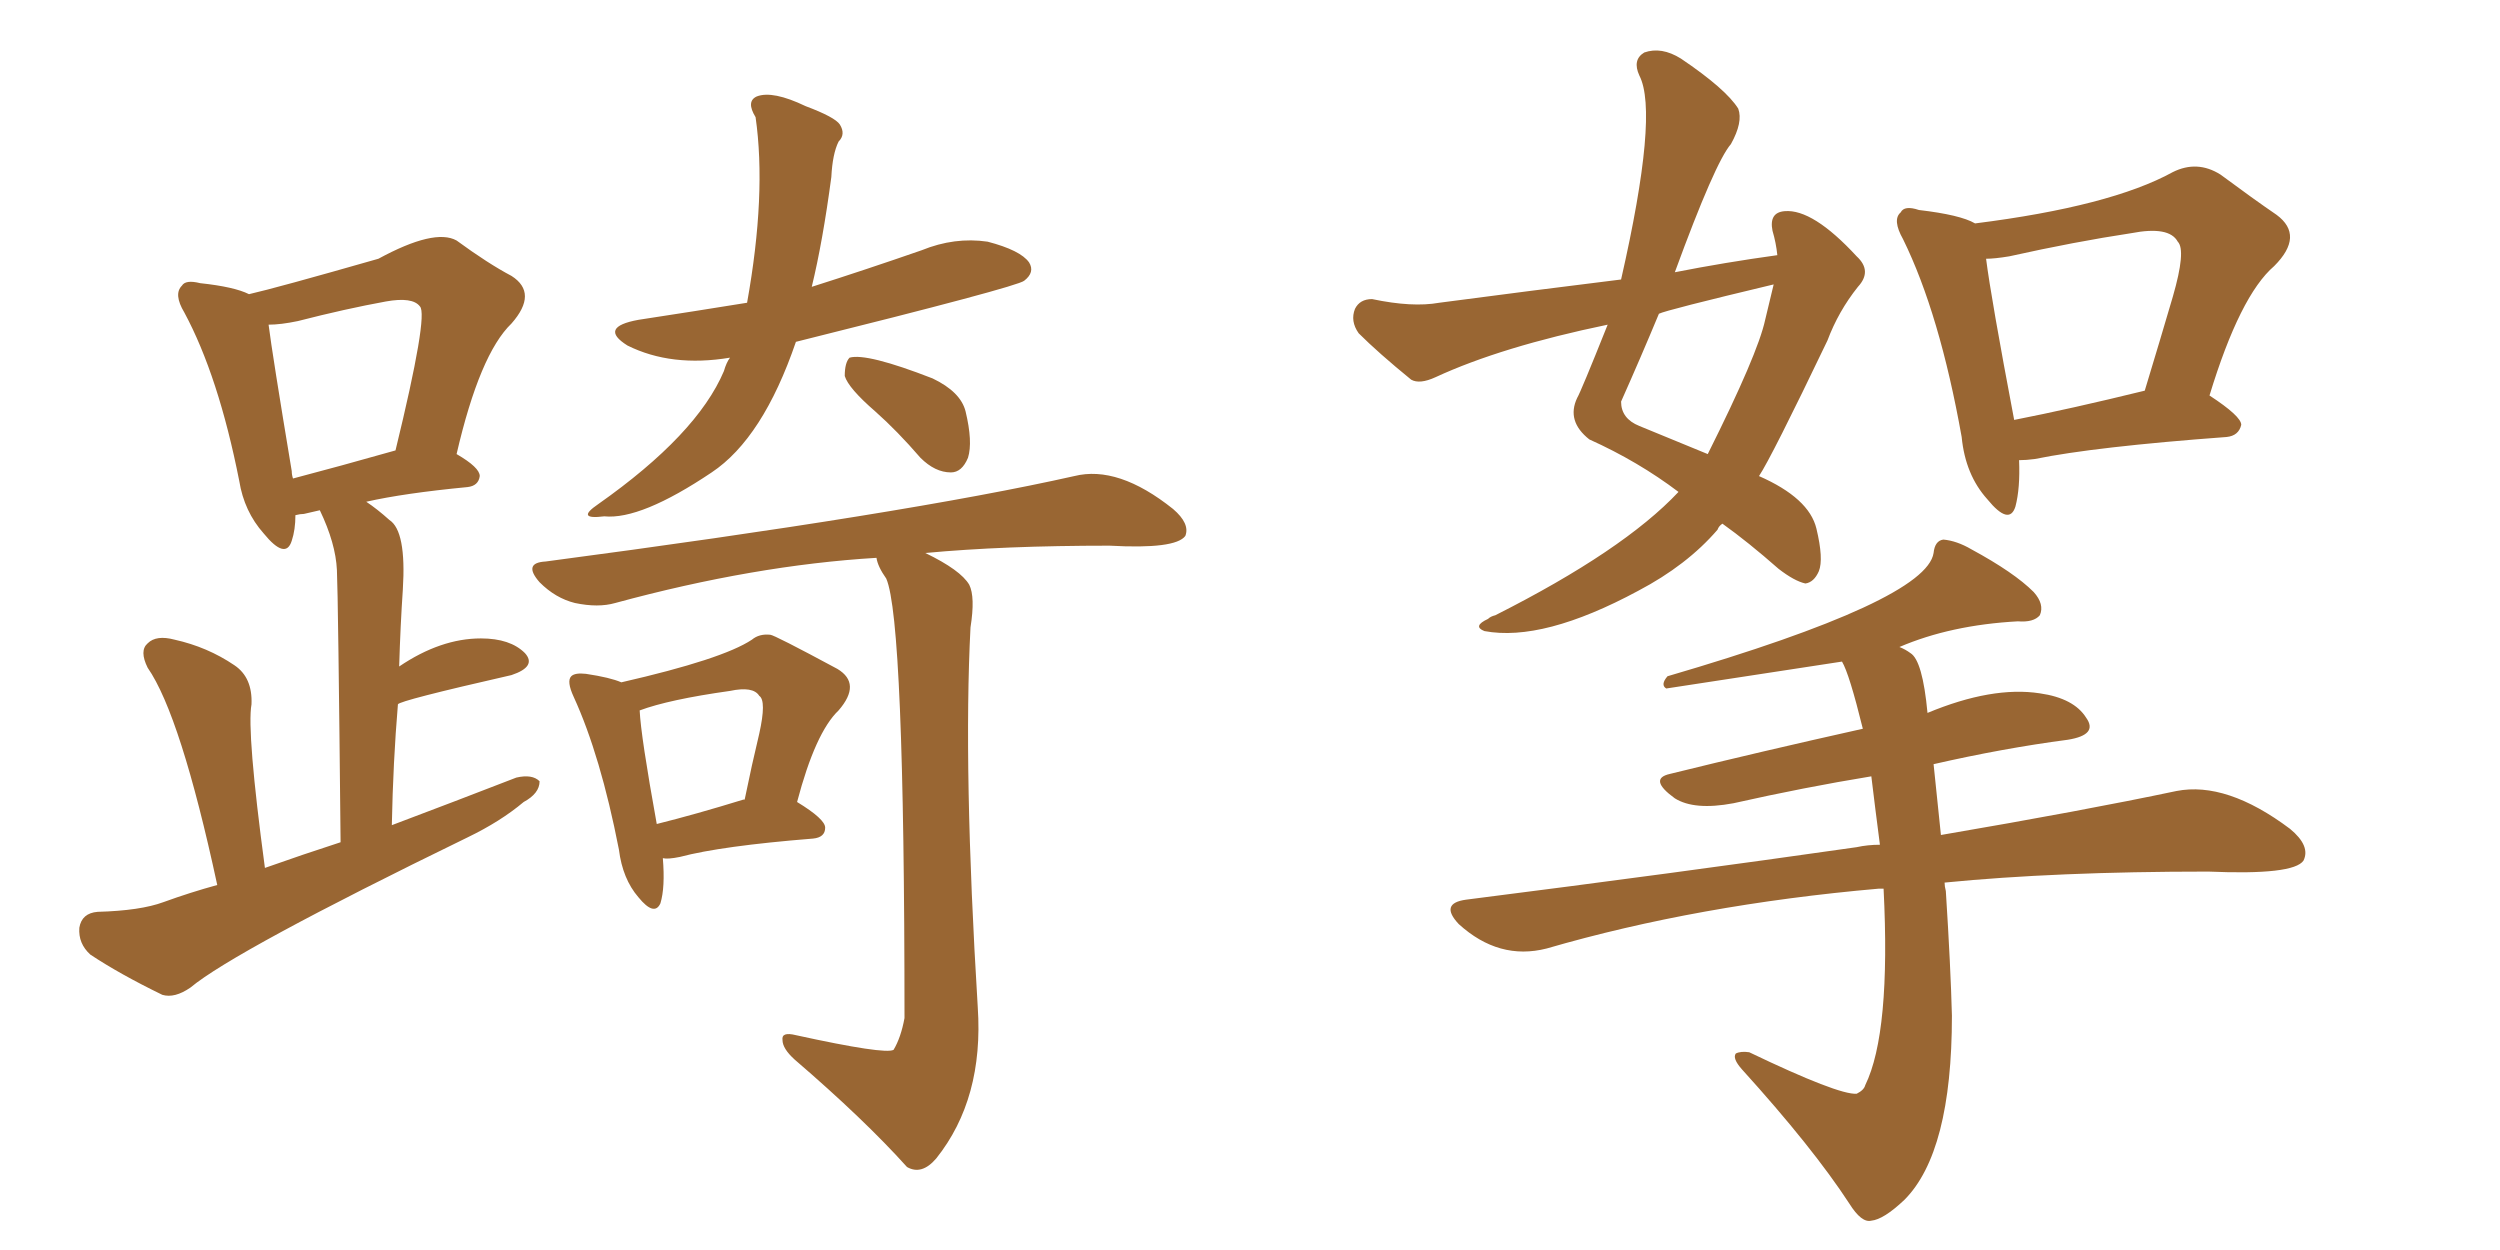 <svg xmlns="http://www.w3.org/2000/svg" xmlns:xlink="http://www.w3.org/1999/xlink" width="300" height="150"><path fill="#996633" padding="10" d="M87.60 42.92L87.60 42.92Q80.57 44.09 75.29 41.46L75.29 41.46Q71.78 39.26 76.61 38.38L76.61 38.38Q83.35 37.35 89.65 36.33L89.65 36.33Q91.99 23.29 90.67 14.06L90.67 14.06Q89.50 12.16 90.82 11.57L90.82 11.57Q92.72 10.84 96.68 12.74L96.68 12.74Q100.20 14.06 100.78 14.94L100.78 14.94Q101.51 16.11 100.63 16.99L100.63 16.99Q99.90 18.46 99.76 21.24L99.76 21.24Q98.73 29.00 97.41 34.42L97.41 34.42Q103.86 32.37 110.60 30.03L110.60 30.03Q114.55 28.42 118.51 29.00L118.51 29.00Q122.46 30.03 123.49 31.49L123.49 31.49Q124.22 32.67 122.90 33.69L122.90 33.69Q122.02 34.42 95.51 41.02L95.51 41.02Q91.55 52.59 85.40 56.69L85.40 56.69Q76.90 62.40 72.51 61.96L72.51 61.96Q68.99 62.40 71.78 60.50L71.78 60.50Q83.64 52.15 86.87 44.53L86.87 44.53Q87.16 43.51 87.60 42.92ZM105.03 49.37L105.03 49.37Q101.81 46.58 101.37 45.12L101.37 45.12Q101.37 43.51 101.95 42.92L101.95 42.92Q104.00 42.33 111.91 45.41L111.91 45.41Q115.28 47.02 115.87 49.37L115.87 49.37Q116.75 53.03 116.16 54.93L116.16 54.93Q115.43 56.69 114.11 56.69L114.11 56.69Q112.21 56.69 110.45 54.93L110.45 54.93Q107.67 51.71 105.03 49.37ZM79.54 102.98L79.54 102.98Q79.83 106.49 79.25 108.40L79.25 108.40Q78.52 110.01 76.61 107.67L76.61 107.67Q74.71 105.47 74.27 101.95L74.27 101.95Q72.07 90.67 68.85 83.64L68.85 83.64Q67.97 81.74 68.55 81.15L68.55 81.15Q68.99 80.71 70.31 80.86L70.31 80.86Q73.24 81.30 74.56 81.88L74.56 81.88Q86.72 79.10 90.23 76.76L90.23 76.76Q91.11 76.03 92.43 76.17L92.43 76.17Q92.87 76.17 100.49 80.27L100.49 80.27Q103.42 82.03 100.63 85.25L100.63 85.25Q97.85 87.89 95.65 96.24L95.65 96.24Q99.02 98.29 99.02 99.32L99.02 99.32Q99.02 100.49 97.56 100.63L97.56 100.63Q86.57 101.51 81.59 102.83L81.59 102.83Q80.13 103.13 79.54 102.98ZM89.21 95.95L89.21 95.95Q89.21 95.95 89.36 95.95L89.36 95.95Q90.23 91.70 91.11 88.04L91.11 88.04Q91.99 84.08 91.11 83.50L91.11 83.50Q90.38 82.32 87.60 82.91L87.60 82.91Q80.27 83.94 76.76 85.25L76.76 85.25Q76.90 88.33 78.81 98.88L78.81 98.88Q83.50 97.71 89.21 95.95ZM105.18 66.94L105.18 66.94Q90.53 67.82 73.83 72.36L73.83 72.36Q71.78 72.95 68.99 72.36L68.99 72.36Q66.65 71.78 64.75 69.87L64.75 69.87Q62.70 67.53 65.48 67.38L65.48 67.38Q108.69 61.67 128.91 57.13L128.91 57.13Q134.18 55.81 140.77 61.08L140.77 61.08Q142.82 62.84 142.24 64.31L142.24 64.31Q141.06 65.92 133.15 65.48L133.15 65.48Q120.41 65.48 111.04 66.36L111.04 66.36Q115.28 68.41 116.31 70.17L116.31 70.17Q117.04 71.63 116.46 75.29L116.46 75.29Q115.58 92.29 117.33 120.85L117.33 120.85Q118.07 131.84 112.35 139.01L112.35 139.01Q110.60 141.06 108.84 140.04L108.84 140.04Q103.71 134.33 95.36 127.15L95.36 127.15Q93.90 125.83 93.90 124.80L93.90 124.80Q93.75 123.78 95.51 124.22L95.51 124.22Q106.20 126.56 107.23 125.98L107.23 125.98Q108.11 124.51 108.54 122.17L108.54 122.17Q108.54 74.41 106.35 69.43L106.35 69.43Q105.32 67.97 105.18 66.94ZM26.07 106.20L26.07 106.20Q21.68 85.84 17.72 80.13L17.72 80.13Q16.70 78.08 17.72 77.20L17.72 77.20Q18.75 76.17 20.95 76.76L20.95 76.76Q24.90 77.64 28.13 79.83L28.13 79.83Q30.32 81.30 30.18 84.52L30.18 84.52Q29.59 87.74 31.79 104.15L31.79 104.15Q36.33 102.54 40.87 101.07L40.87 101.07Q40.58 71.63 40.43 68.41L40.43 68.41Q40.28 65.19 38.38 61.23L38.38 61.23Q37.06 61.52 36.47 61.67L36.47 61.67Q36.04 61.67 35.45 61.82L35.45 61.82Q35.45 63.57 35.01 64.89L35.01 64.89Q34.28 67.24 31.64 64.01L31.64 64.01Q29.30 61.38 28.71 57.71L28.71 57.71Q26.22 45.12 22.12 37.50L22.12 37.50Q20.80 35.30 21.83 34.28L21.83 34.28Q22.27 33.54 24.02 33.98L24.02 33.98Q28.13 34.42 29.88 35.30L29.88 35.30Q33.11 34.57 45.41 31.05L45.41 31.05Q52.15 27.39 54.79 28.86L54.79 28.86Q58.59 31.64 61.38 33.11L61.38 33.11Q64.60 35.16 61.38 38.82L61.38 38.82Q57.57 42.48 54.79 54.49L54.79 54.49Q57.57 56.10 57.57 57.13L57.57 57.13Q57.42 58.30 56.10 58.45L56.10 58.45Q48.49 59.18 43.95 60.21L43.95 60.21Q45.26 61.08 46.73 62.40L46.73 62.40Q48.78 63.72 48.34 70.75L48.34 70.75Q48.05 75 47.90 79.98L47.90 79.98Q52.88 76.61 57.71 76.61L57.71 76.61Q61.23 76.61 62.99 78.37L62.99 78.37Q64.45 79.98 61.38 81.01L61.38 81.01Q47.90 84.08 47.75 84.52L47.75 84.52Q47.17 91.41 47.02 99.02L47.02 99.02Q54.79 96.09 61.96 93.31L61.96 93.31Q63.87 92.87 64.75 93.75L64.75 93.75Q64.75 95.21 62.84 96.24L62.84 96.24Q60.06 98.58 56.10 100.49L56.10 100.49Q28.13 114.11 22.85 118.51L22.85 118.51Q20.95 119.82 19.48 119.38L19.48 119.38Q14.36 116.89 10.84 114.55L10.84 114.55Q9.38 113.23 9.52 111.33L9.52 111.33Q9.81 109.57 11.72 109.42L11.72 109.42Q16.85 109.28 19.63 108.25L19.63 108.25Q22.85 107.08 26.07 106.20ZM35.16 57.42L35.16 57.42L35.16 57.42Q40.72 55.96 47.46 54.05L47.46 54.05Q51.42 37.79 50.39 36.77L50.39 36.77Q49.51 35.60 46.29 36.18L46.29 36.18Q41.46 37.06 35.74 38.53L35.74 38.53Q33.69 38.96 32.23 38.96L32.23 38.96Q32.67 42.48 35.01 56.54L35.01 56.54Q35.01 56.98 35.16 57.42ZM201.42 59.03L201.42 59.03Q196.58 55.37 190.72 52.73L190.72 52.73Q187.94 50.54 189.26 47.75L189.26 47.75Q189.70 47.02 192.92 38.96L192.92 38.96Q180.18 41.60 172.27 45.26L172.27 45.26Q170.36 46.14 169.34 45.56L169.34 45.56Q165.38 42.33 163.04 39.99L163.04 39.99Q162.01 38.53 162.60 37.06L162.60 37.06Q163.18 35.89 164.65 35.89L164.65 35.89Q169.48 36.91 172.71 36.33L172.71 36.33Q183.84 34.86 194.53 33.54L194.53 33.54Q199.07 13.62 196.73 9.08L196.73 9.08Q195.85 7.18 197.31 6.30L197.31 6.30Q199.37 5.57 201.71 7.03L201.71 7.03Q207.13 10.69 208.59 13.04L208.59 13.04Q209.18 14.65 207.71 17.29L207.71 17.29Q205.81 19.48 200.98 32.67L200.98 32.67Q206.98 31.49 213.28 30.62L213.28 30.62Q213.13 29.15 212.70 27.69L212.70 27.69Q212.26 25.49 214.16 25.34L214.16 25.34Q217.53 25.05 222.80 30.76L222.80 30.76Q224.71 32.52 222.95 34.42L222.95 34.42Q220.61 37.35 219.29 40.87L219.29 40.87Q212.55 54.93 211.08 57.13L211.08 57.13Q217.09 59.77 217.97 63.43L217.97 63.43Q218.85 67.09 218.26 68.55L218.26 68.55Q217.68 69.87 216.65 70.02L216.65 70.02Q215.33 69.73 213.43 68.26L213.43 68.26Q209.77 65.04 206.69 62.84L206.69 62.84Q206.25 63.13 206.10 63.57L206.10 63.57Q202.44 67.82 196.58 70.90L196.58 70.90Q185.16 77.05 178.13 75.73L178.13 75.73Q176.66 75.15 178.56 74.27L178.56 74.27Q178.86 73.97 179.44 73.83L179.44 73.83Q194.82 66.06 201.42 59.03ZM211.82 38.38L211.82 38.38Q212.40 36.04 212.84 34.13L212.84 34.13Q199.95 37.21 199.07 37.65L199.07 37.65Q196.88 42.92 194.53 48.19L194.53 48.19Q194.53 50.24 196.73 51.12L196.73 51.12Q201.42 53.03 204.93 54.49L204.93 54.49Q210.94 42.48 211.82 38.38ZM242.29 55.22L242.29 55.22Q242.43 58.59 241.85 60.79L241.85 60.79Q241.11 63.13 238.48 59.91L238.48 59.91Q235.84 56.98 235.40 52.44L235.40 52.44Q232.76 37.65 228.37 28.71L228.37 28.71Q227.05 26.37 228.08 25.49L228.08 25.49Q228.52 24.61 230.27 25.20L230.27 25.20Q235.25 25.78 237.01 26.81L237.01 26.81Q253.27 24.76 260.74 20.65L260.74 20.65Q263.67 19.19 266.46 20.95L266.46 20.95Q270.41 23.88 273.19 25.78L273.19 25.78Q276.56 28.27 272.90 31.93L272.90 31.93Q268.80 35.45 265.14 47.46L265.14 47.46Q268.95 49.95 268.95 50.98L268.95 50.98Q268.65 52.29 267.19 52.44L267.19 52.44Q251.37 53.61 244.19 55.08L244.19 55.08Q243.16 55.22 242.29 55.22ZM241.70 50.39L241.70 50.39Q248.44 49.07 257.37 46.88L257.37 46.88Q259.28 40.58 260.74 35.60L260.74 35.60Q262.35 30.03 261.33 29.00L261.33 29.00Q260.30 27.10 255.76 27.98L255.76 27.98Q249.02 29.00 241.11 30.76L241.11 30.76Q239.36 31.05 238.33 31.05L238.33 31.05Q238.92 35.74 241.70 50.39ZM226.03 106.64L226.03 106.64L226.03 106.64Q225.59 106.64 225.44 106.64L225.44 106.64Q203.76 108.54 185.60 113.82L185.60 113.82Q179.88 115.28 175.05 110.89L175.05 110.89Q172.71 108.40 175.93 107.96L175.93 107.96Q201.27 104.74 222.80 101.66L222.80 101.66Q224.12 101.37 225.59 101.37L225.59 101.37Q225 96.83 224.56 93.16L224.56 93.16Q216.50 94.48 208.01 96.39L208.01 96.39Q203.32 97.27 200.98 95.80L200.98 95.80Q197.75 93.46 200.39 92.87L200.39 92.87Q211.08 90.23 223.54 87.45L223.54 87.45Q221.92 80.86 221.04 79.39L221.04 79.39Q199.95 82.62 199.95 82.62L199.95 82.62Q199.22 82.18 200.10 81.15L200.10 81.15Q231.15 72.07 232.03 66.36L232.03 66.36Q232.18 64.89 233.20 64.75L233.20 64.75Q234.81 64.89 236.57 65.92L236.57 65.92Q241.70 68.70 244.04 71.04L244.04 71.04Q245.36 72.51 244.78 73.83L244.78 73.83Q244.04 74.71 242.14 74.56L242.14 74.56Q234.08 75 227.93 77.64L227.93 77.64Q228.66 77.93 229.25 78.37L229.25 78.37Q230.71 79.25 231.30 85.55L231.30 85.55Q239.06 82.32 244.78 83.20L244.78 83.20Q248.88 83.79 250.34 86.13L250.34 86.13Q251.81 88.18 248.14 88.77L248.14 88.77Q240.38 89.79 232.03 91.70L232.03 91.70Q232.32 94.48 232.91 100.20L232.91 100.20Q250.05 97.27 261.18 94.92L261.18 94.92Q267.19 93.75 274.80 99.46L274.80 99.46Q277.29 101.51 276.42 103.27L276.42 103.27Q275.24 105.03 264.99 104.59L264.99 104.59Q246.68 104.59 233.35 105.91L233.35 105.91Q233.35 106.35 233.50 106.93L233.50 106.93Q234.08 116.02 234.23 121.88L234.23 121.88Q234.23 138.28 228.52 143.99L228.52 143.99Q226.03 146.34 224.56 146.48L224.56 146.48Q223.39 146.78 221.92 144.43L221.92 144.43Q217.53 137.70 209.03 128.32L209.03 128.32Q207.86 127.00 208.30 126.42L208.30 126.42Q208.89 126.12 209.91 126.27L209.91 126.27Q220.61 131.40 222.80 131.25L222.80 131.25Q223.68 130.81 223.83 130.22L223.83 130.22Q226.90 123.93 226.03 106.64Z"/></svg>